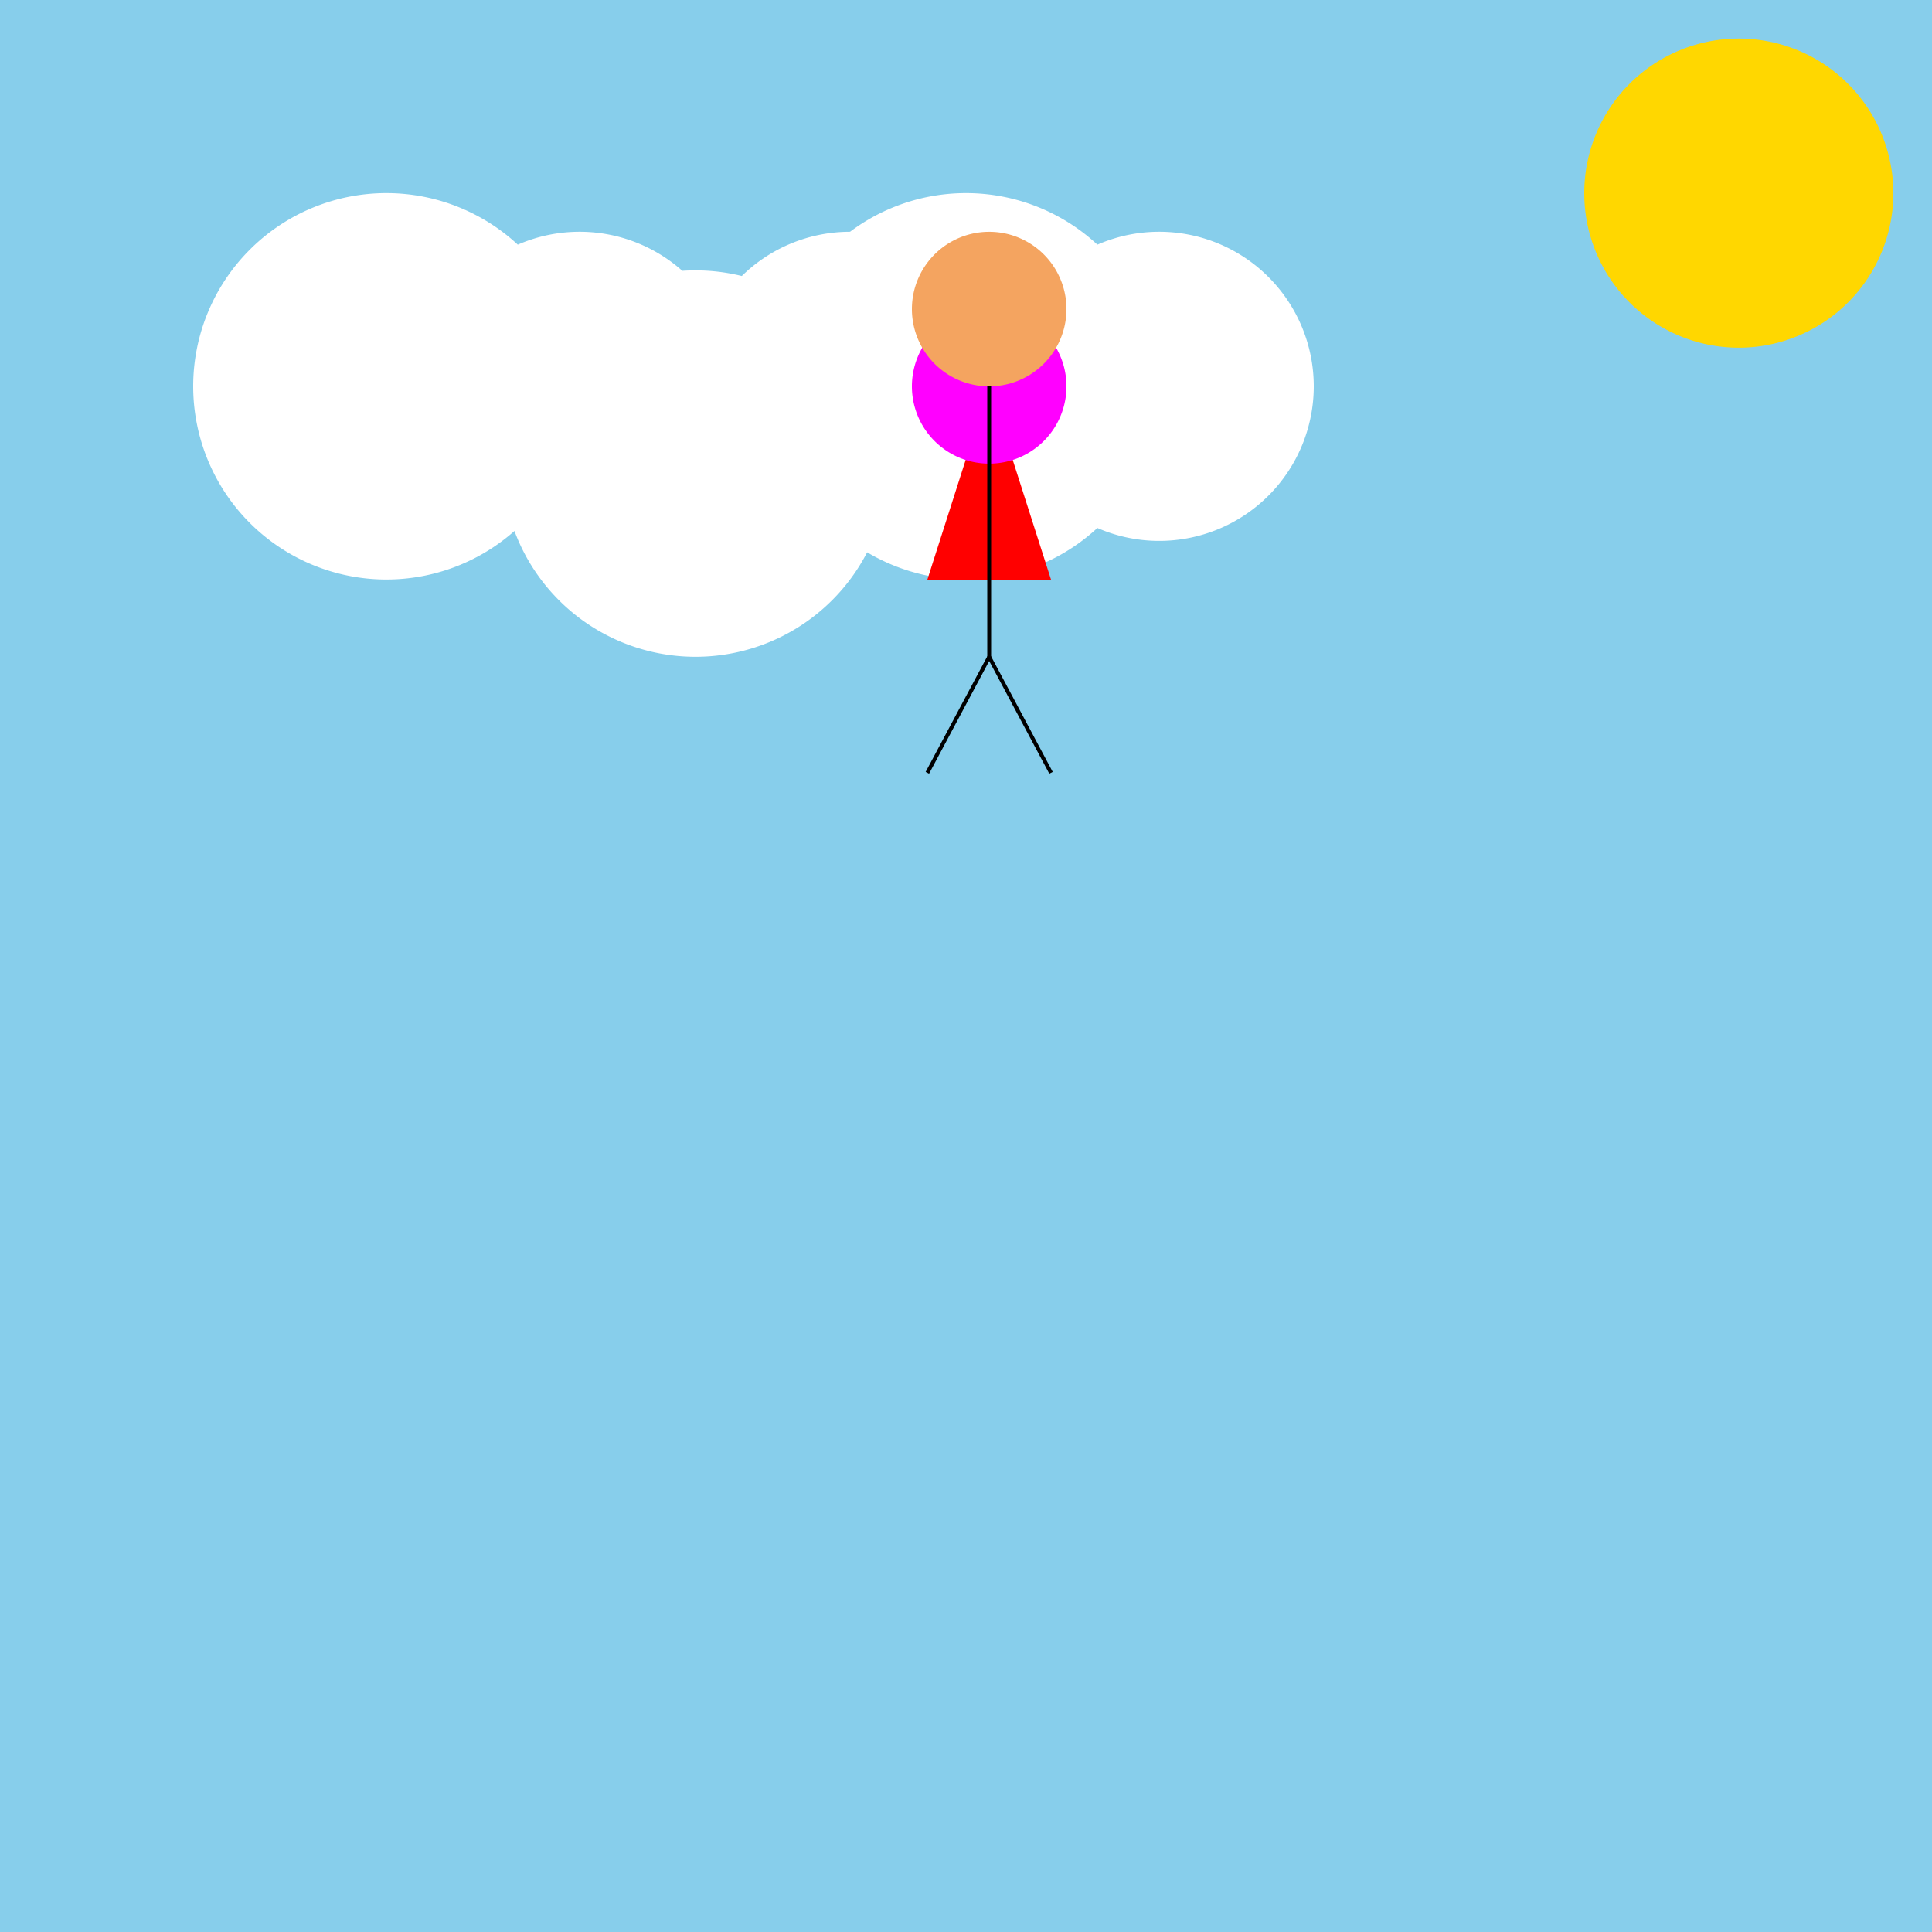 <!--

Generated by DrawGPT.
Free, open source, AI generated images in SVG, PNG, and HTML Canvas format.
https://drawgpt.ai

Created: 2023-09-27T01:49:10.768Z
Link: https://drawgpt.ai/prompt/80332/

-->
<svg xmlns="http://www.w3.org/2000/svg" xmlns:xlink="http://www.w3.org/1999/xlink" width="500" height="500"><defs/><g><rect fill="#87CEEB" stroke="none" x="0" y="0" width="512" height="512"/><path fill="#FFFFFF" stroke="none" paint-order="stroke fill markers" d=" M 150 100 A 50 50 0 1 1 150 99.95 L 190 100 A 40 40 0 1 1 190 99.96 L 230 120 A 50 50 0 1 1 230 119.95 L 260 100 A 40 40 0 1 1 260 99.96 L 300 100 A 50 50 0 1 1 300 99.95 L 340 100 A 40 40 0 1 1 340 99.96"/><path fill="#FFD700" stroke="none" paint-order="stroke fill markers" d=" M 490 50 A 40 40 0 1 1 490 49.96"/><path fill="#FF0000" stroke="none" paint-order="stroke fill markers" d=" M 256 100 L 240 150 L 272 150 Z"/><path fill="#FF00FF" stroke="none" paint-order="stroke fill markers" d=" M 276 100 A 20 20 0 1 1 276 99.98"/><path fill="#F4A460" stroke="none" paint-order="stroke fill markers" d=" M 276 80 A 20 20 0 1 1 276 79.98"/><path fill="none" stroke="#000000" paint-order="fill stroke markers" d=" M 256 100 L 256 170" stroke-miterlimit="10" stroke-dasharray=""/><path fill="none" stroke="#000000" paint-order="fill stroke markers" d=" M 256 170 L 240 200 M 256 170 L 272 200" stroke-miterlimit="10" stroke-dasharray=""/></g></svg>
